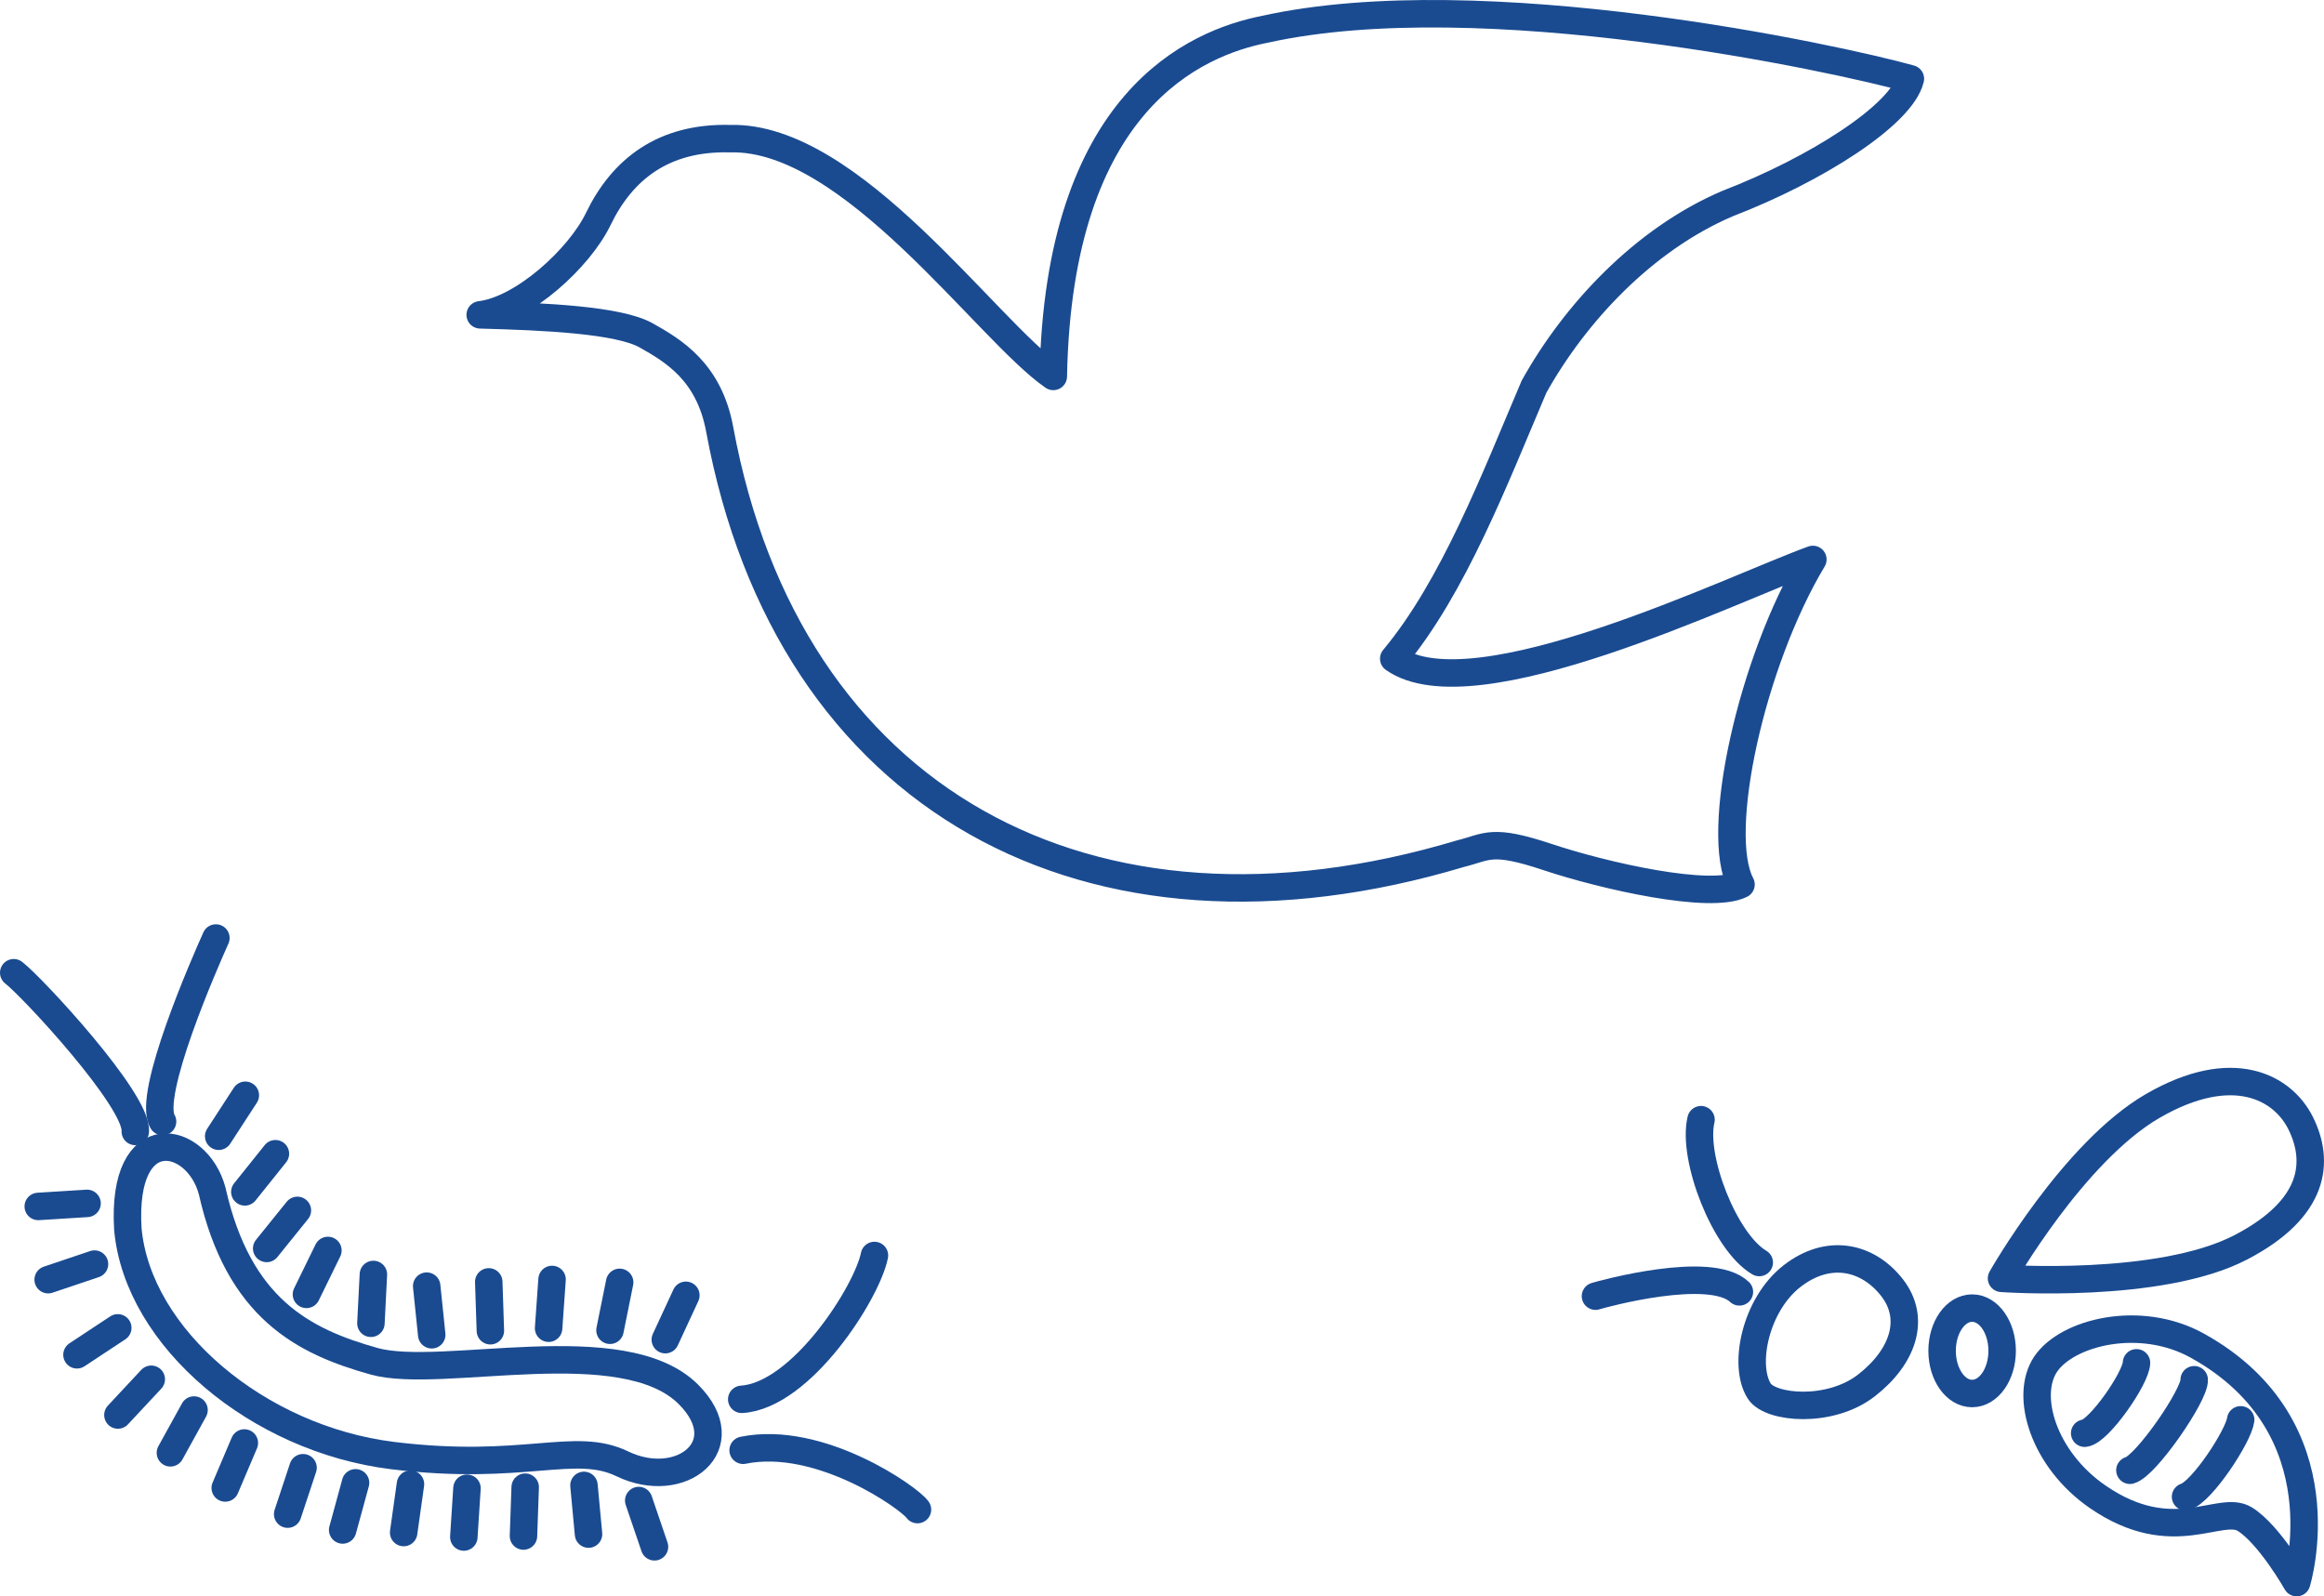 <svg xmlns="http://www.w3.org/2000/svg" viewBox="0 0 367.586 252.511"><defs><style>.cls-1{fill:none;stroke:#1a4b91;stroke-linecap:round;stroke-linejoin:round;stroke-width:4.345px;}</style></defs><g id="レイヤー_2" data-name="レイヤー 2"><g id="業務案内"><path class="cls-1" d="M33.559,188.392c4.185,18.57,14.385,23.801,25.632,26.94,10.629,2.966,39.363-5.101,49.695,5.231,8.108,8.108-1.192,15.46-10.462,10.985-7.585-3.662-15.573,1.258-36.356-1.308C40.882,227.625,21.789,211.67,20.22,194.408,19.174,176.884,31.205,179.499,33.559,188.392Z"/><line class="cls-1" x1="108.485" y1="204.893" x2="105.232" y2="211.909"/><line class="cls-1" x1="98.012" y1="202.845" x2="96.481" y2="210.425"/><line class="cls-1" x1="87.319" y1="202.386" x2="86.773" y2="210.1"/><line class="cls-1" x1="77.306" y1="202.771" x2="77.562" y2="210.5"/><line class="cls-1" x1="67.489" y1="203.443" x2="68.285" y2="211.135"/><line class="cls-1" x1="59.059" y1="201.596" x2="58.668" y2="209.32"/><line class="cls-1" x1="51.865" y1="197.799" x2="48.469" y2="204.747"/><line class="cls-1" x1="47.037" y1="191.463" x2="42.181" y2="197.482"/><line class="cls-1" x1="43.561" y1="182.497" x2="38.727" y2="188.533"/><line class="cls-1" x1="38.804" y1="173.249" x2="34.59" y2="179.734"/><line class="cls-1" x1="103.521" y1="244.677" x2="101.028" y2="237.357"/><line class="cls-1" x1="93.087" y1="242.664" x2="92.365" y2="234.964"/><line class="cls-1" x1="82.797" y1="242.972" x2="83.07" y2="235.243"/><line class="cls-1" x1="73.364" y1="243.129" x2="73.862" y2="235.412"/><line class="cls-1" x1="63.846" y1="242.421" x2="64.924" y2="234.764"/><line class="cls-1" x1="54.199" y1="242.013" x2="56.238" y2="234.553"/><line class="cls-1" x1="45.501" y1="239.507" x2="47.933" y2="232.166"/><line class="cls-1" x1="35.625" y1="235.37" x2="38.648" y2="228.252"/><line class="cls-1" x1="26.953" y1="229.811" x2="30.689" y2="223.039"/><line class="cls-1" x1="18.651" y1="223.828" x2="23.925" y2="218.173"/><line class="cls-1" x1="12.177" y1="214.304" x2="18.629" y2="210.042"/><line class="cls-1" x1="7.619" y1="202.421" x2="14.948" y2="199.955"/><line class="cls-1" x1="6.051" y1="190.837" x2="13.77" y2="190.354"/><path class="cls-1" d="M138.31,198.593c-1.177,5.885-11.573,22.166-20.989,22.755"/><path class="cls-1" d="M117.54,229.406c12.121-2.473,26.302,7.544,27.576,9.383"/><path class="cls-1" d="M25.712,177.407c-2.55-4.119,6.754-25.297,8.435-29.032"/><path class="cls-1" d="M21.397,178.976c.392-4.904-16.359-22.918-19.224-25.109"/><path class="cls-1" d="M295.238,219.133c-5.8,4.519-15.24,3.647-16.977.914-2.593-4.08-.622-13.662,5.177-18.182s12.015-3.074,15.825,1.815S301.037,214.614,295.238,219.133Z"/><ellipse class="cls-1" cx="311.93" cy="213.672" rx="4.749" ry="6.756"/><path class="cls-1" d="M316.581,202.208s11.362-20.018,23.957-27.289,20.527-2.984,23.376,2.788c2.936,5.948,2.415,13.394-9.463,19.586C341.556,204.016,316.581,202.208,316.581,202.208Z"/><path class="cls-1" d="M363.261,250.338s-4.273-7.564-8.172-10.018-11.377,4.654-23.29-3.547c-8.543-5.88-11.636-15.951-8.238-20.993s14.931-7.946,24.001-2.916C370.864,225.791,363.261,250.338,363.261,250.338Z"/><path class="cls-1" d="M337.928,215.572c-.052,2.394-5.96,10.906-8.196,11.135"/><path class="cls-1" d="M347.055,218.25c.148,2.355-7.61,13.612-10.168,14.318"/><path class="cls-1" d="M354.407,224.592c-.332,2.553-6.082,11.345-8.72,12.17"/><path class="cls-1" d="M278.258,199.707c-5.453-3.208-10.648-16.548-9.209-22.592"/><path class="cls-1" d="M275.119,204.35c-4.593-4.351-21.656.335-22.763.681"/><path class="cls-1" d="M166.6,59.543c-10.553-7.306-31.929-38.152-51.14-37.611C104.906,21.661,98.412,26.802,94.624,34.649,91.63,40.852,82.719,48.99,75.954,49.802c10.282.271,21.917.812,26.247,3.247s9.956,5.772,11.635,14.882c10.823,58.717,58.446,84.693,117.163,67.105,4.329-1.082,4.87-2.435,13.8.541s25.705,6.765,30.576,4.329c-4.329-8.118,1.623-35.176,11.365-51.411-12.717,4.6-53.576,24.623-66.293,15.694,9.47-11.365,15.964-28.411,22.188-43.023,6.494-11.635,17.317-23.27,30.576-28.952,14.07-5.412,27.6-14.07,28.952-19.753-11.635-3.247-67.646-15.423-102.01-7.847C189.058,6.779,167.411,15.979,166.6,59.543Z"/></g></g></svg>
